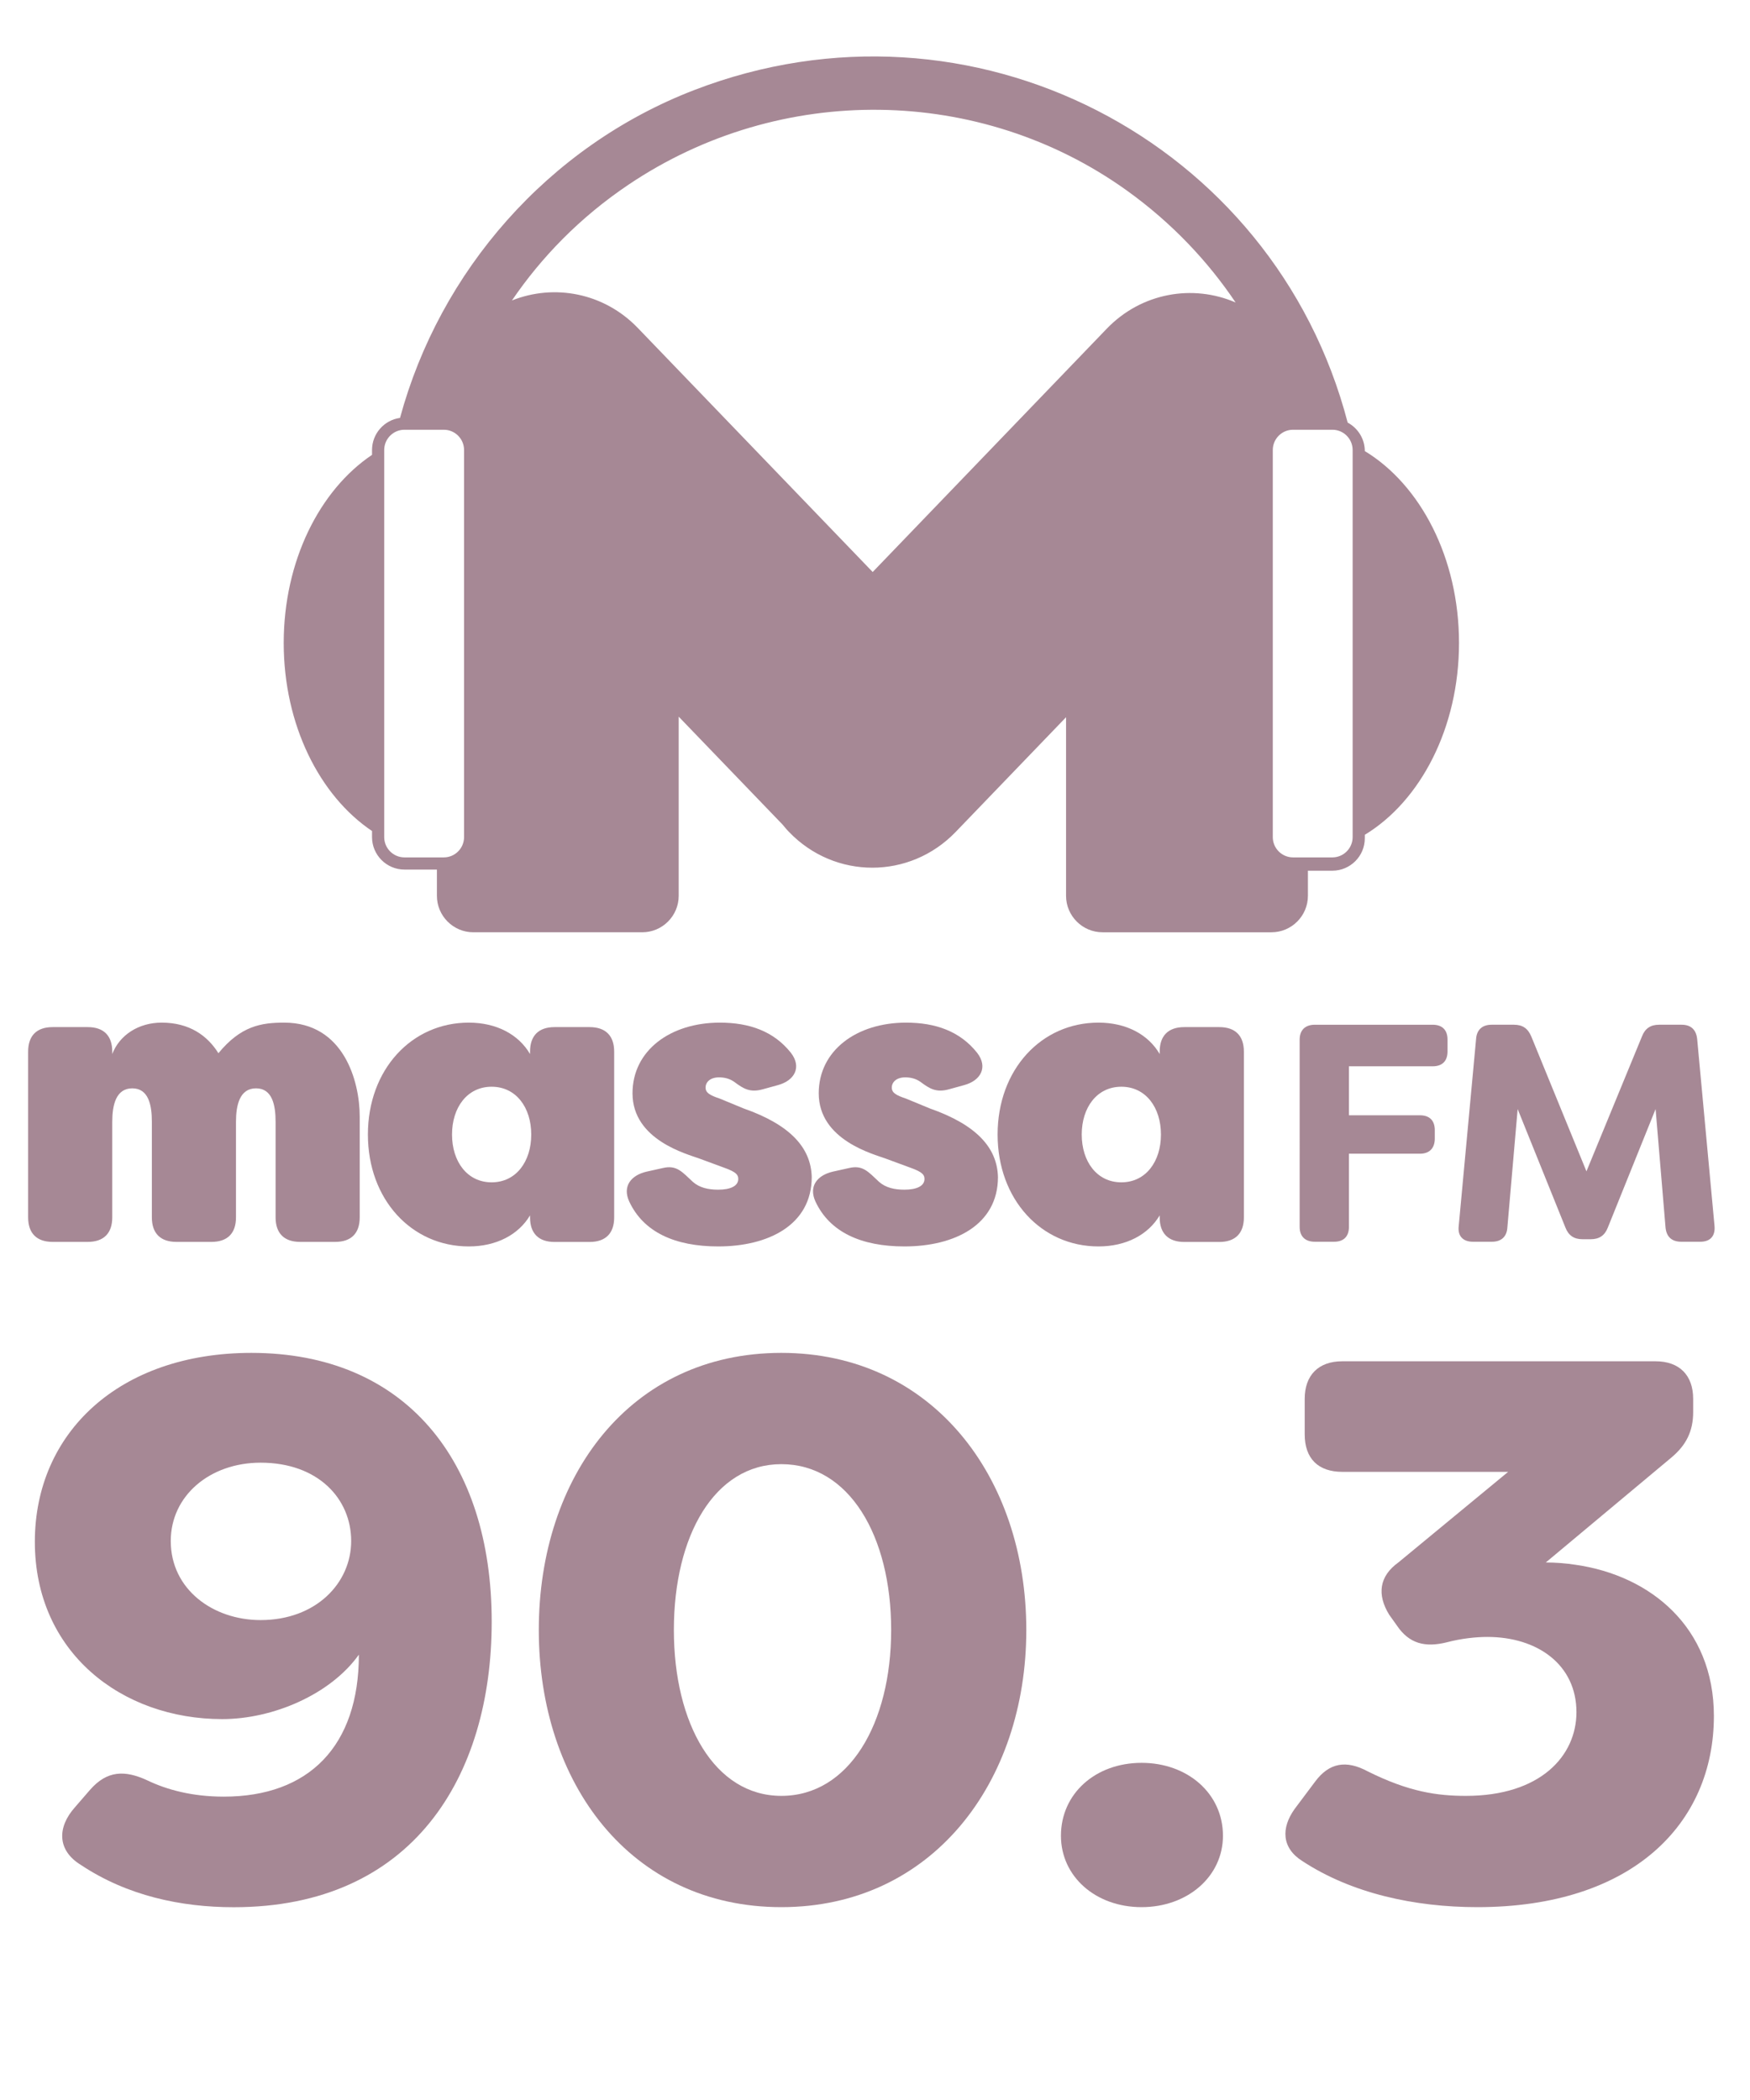 <?xml version="1.0" encoding="UTF-8" standalone="no"?>
<svg
   xmlns:dc="http://purl.org/dc/elements/1.1/"
   xmlns:cc="http://creativecommons.org/ns#"
   xmlns:rdf="http://www.w3.org/1999/02/22-rdf-syntax-ns#"
   xmlns:svg="http://www.w3.org/2000/svg"
   xmlns="http://www.w3.org/2000/svg"
   viewBox="0 0 33.333 40"
   height="40"
   width="33.333"
   xml:space="preserve"
   id="svg2"
   version="1.1"><defs
     id="defs6"><clipPath
       id="clipPath18"
       clipPathUnits="userSpaceOnUse"><path
         id="path16"
         d="M 0,30 H 25 V 0 H 0 Z" /></clipPath></defs><g
     transform="matrix(1.333,0,0,-1.333,0,40)"
     id="g10"><g
       id="g12"><g
         clip-path="url(#clipPath18)"
         id="g14"><g
           transform="translate(0.402,12.612)"
           id="g20"><path
             id="path22"
             style="fill:#a68895;fill-opacity:1;fill-rule:nonzero;stroke:none"
             d="m 0,0 v 2.369 c 0,0.228 0.123,0.35 0.35,0.35 h 0.502 c 0.227,0 0.35,-0.122 0.35,-0.35 V 2.334 c 0.105,0.274 0.379,0.449 0.706,0.449 0.397,0 0.654,-0.186 0.811,-0.437 0.321,0.391 0.613,0.437 0.94,0.437 0.852,0 1.079,-0.84 1.079,-1.342 L 4.738,0 c 0,-0.228 -0.122,-0.35 -0.35,-0.35 H 3.886 c -0.227,0 -0.35,0.122 -0.35,0.35 v 1.365 c 0,0.24 -0.047,0.479 -0.28,0.479 C 3.023,1.844 2.97,1.605 2.97,1.365 V 0 c 0,-0.228 -0.122,-0.35 -0.35,-0.35 H 2.118 c -0.227,0 -0.35,0.122 -0.35,0.35 v 1.365 c 0,0.24 -0.047,0.479 -0.28,0.479 -0.233,0 -0.286,-0.239 -0.286,-0.479 L 1.202,0 c 0,-0.228 -0.123,-0.35 -0.35,-0.35 H 0.35 C 0.123,-0.35 0,-0.228 0,0" /></g><g
           transform="translate(7.591,13.796)"
           id="g24"><path
             id="path26"
             style="fill:#a68895;fill-opacity:1;fill-rule:nonzero;stroke:none"
             d="m 0,0 c 0,0.385 -0.216,0.683 -0.566,0.683 -0.35,0 -0.566,-0.298 -0.566,-0.683 0,-0.385 0.216,-0.683 0.566,-0.683 C -0.216,-0.683 0,-0.385 0,0 m -2.334,0 c 0,0.928 0.624,1.599 1.441,1.599 0.397,0 0.712,-0.169 0.876,-0.449 v 0.035 c 0,0.227 0.122,0.35 0.35,0.35 h 0.501 c 0.228,0 0.351,-0.123 0.351,-0.35 v -2.37 c 0,-0.227 -0.123,-0.35 -0.351,-0.35 H 0.333 c -0.228,0 -0.35,0.123 -0.35,0.35 v 0.03 c -0.164,-0.275 -0.479,-0.444 -0.876,-0.444 -0.817,0 -1.441,0.671 -1.441,1.599" /></g><g
           transform="translate(8.991,12.839)"
           id="g28"><path
             id="path30"
             style="fill:#a68895;fill-opacity:1;fill-rule:nonzero;stroke:none"
             d="M 0,0 C -0.099,0.216 0.023,0.373 0.245,0.426 L 0.479,0.478 C 0.677,0.525 0.753,0.426 0.91,0.28 1.004,0.198 1.126,0.169 1.272,0.169 c 0.175,0 0.286,0.053 0.286,0.152 0,0.058 -0.023,0.099 -0.204,0.163 l -0.35,0.129 c -0.17,0.064 -0.957,0.262 -0.957,0.933 0,0.613 0.542,1.01 1.248,1.01 0.421,0 0.771,-0.123 1.016,-0.432 C 2.468,1.92 2.363,1.727 2.124,1.663 L 1.914,1.605 C 1.727,1.552 1.634,1.61 1.5,1.71 1.435,1.756 1.36,1.774 1.284,1.774 1.155,1.774 1.091,1.704 1.091,1.628 1.091,1.552 1.155,1.517 1.295,1.47 L 1.634,1.33 C 2.299,1.097 2.597,0.77 2.608,0.35 2.608,-0.338 1.984,-0.642 1.272,-0.642 0.654,-0.642 0.204,-0.438 0,0" /></g><g
           transform="translate(11.652,12.839)"
           id="g32"><path
             id="path34"
             style="fill:#a68895;fill-opacity:1;fill-rule:nonzero;stroke:none"
             d="M 0,0 C -0.099,0.216 0.023,0.373 0.245,0.426 L 0.479,0.478 C 0.677,0.525 0.753,0.426 0.91,0.28 1.004,0.198 1.126,0.169 1.272,0.169 c 0.175,0 0.286,0.053 0.286,0.152 0,0.058 -0.023,0.099 -0.204,0.163 l -0.35,0.129 c -0.17,0.064 -0.957,0.262 -0.957,0.933 0,0.613 0.542,1.01 1.248,1.01 0.421,0 0.771,-0.123 1.016,-0.432 C 2.468,1.92 2.363,1.727 2.124,1.663 L 1.914,1.605 C 1.727,1.552 1.634,1.61 1.5,1.71 1.435,1.756 1.36,1.774 1.284,1.774 1.155,1.774 1.091,1.704 1.091,1.628 1.091,1.552 1.155,1.517 1.295,1.47 L 1.634,1.33 C 2.299,1.097 2.597,0.77 2.608,0.35 2.608,-0.338 1.984,-0.642 1.272,-0.642 0.654,-0.642 0.204,-0.438 0,0" /></g><g
           transform="translate(16.589,13.796)"
           id="g36"><path
             id="path38"
             style="fill:#a68895;fill-opacity:1;fill-rule:nonzero;stroke:none"
             d="m 0,0 c 0,0.385 -0.216,0.683 -0.566,0.683 -0.35,0 -0.566,-0.298 -0.566,-0.683 0,-0.385 0.216,-0.683 0.566,-0.683 C -0.216,-0.683 0,-0.385 0,0 m -2.334,0 c 0,0.928 0.624,1.599 1.441,1.599 0.397,0 0.712,-0.169 0.875,-0.449 v 0.035 c 0,0.227 0.123,0.35 0.351,0.35 h 0.501 c 0.228,0 0.351,-0.123 0.351,-0.35 v -2.37 c 0,-0.227 -0.123,-0.35 -0.351,-0.35 H 0.333 c -0.228,0 -0.351,0.123 -0.351,0.35 v 0.03 c -0.163,-0.275 -0.478,-0.444 -0.875,-0.444 -0.817,0 -1.441,0.671 -1.441,1.599" /></g><g
           transform="translate(20.684,15.152)"
           id="g40"><path
             id="path42"
             style="fill:#a68895;fill-opacity:1;fill-rule:nonzero;stroke:none"
             d="m 0,0 v -0.168 c 0,-0.138 -0.075,-0.213 -0.213,-0.213 h -1.196 v -0.7 h 1.015 c 0.137,0 0.212,-0.075 0.212,-0.213 v -0.119 c 0,-0.137 -0.075,-0.217 -0.212,-0.217 h -1.015 v -1.046 c 0,-0.137 -0.075,-0.212 -0.212,-0.212 h -0.275 c -0.137,0 -0.217,0.075 -0.217,0.212 V 0 c 0,0.137 0.08,0.213 0.217,0.213 h 1.683 C -0.075,0.213 0,0.137 0,0" /></g><g
           transform="translate(20.844,12.49)"
           id="g44"><path
             id="path46"
             style="fill:#a68895;fill-opacity:1;fill-rule:nonzero;stroke:none"
             d="M 0,0 0.248,2.671 C 0.257,2.804 0.337,2.875 0.47,2.875 h 0.319 c 0.124,0 0.199,-0.053 0.248,-0.168 L 1.825,0.78 2.618,2.707 c 0.044,0.115 0.124,0.168 0.244,0.168 h 0.323 c 0.133,0 0.208,-0.071 0.222,-0.204 L 3.655,0 C 3.668,-0.146 3.593,-0.226 3.451,-0.226 h -0.27 c -0.138,0 -0.213,0.071 -0.226,0.204 L 2.813,1.67 2.131,-0.022 C 2.087,-0.137 2.007,-0.19 1.887,-0.19 H 1.768 c -0.12,0 -0.2,0.053 -0.244,0.168 L 0.842,1.67 0.695,-0.022 C 0.687,-0.155 0.607,-0.226 0.474,-0.226 H 0.204 C 0.062,-0.226 -0.018,-0.146 0,0" /></g><g
           transform="translate(19.328,18.046)"
           id="g48"><path
             id="path50"
             style="fill:#a68895;fill-opacity:1;fill-rule:nonzero;stroke:none"
             d="m 0,0 c 0,-0.16 -0.13,-0.29 -0.29,-0.29 h -0.561 c -0.16,0 -0.29,0.13 -0.29,0.29 v 5.531 c 0,0.16 0.13,0.29 0.29,0.29 H -0.29 C -0.13,5.821 0,5.691 0,5.531 Z m -3.513,7.265 -3.345,-3.477 -3.357,3.488 c -0.484,0.503 -1.195,0.633 -1.798,0.392 0.417,0.612 0.965,1.183 1.665,1.654 2.174,1.464 5.027,1.418 7.119,-0.081 C -2.574,8.771 -2.063,8.22 -1.672,7.639 -2.283,7.904 -3.017,7.78 -3.513,7.265 M -12.697,0 c 0,-0.16 -0.13,-0.29 -0.29,-0.29 h -0.561 c -0.16,0 -0.29,0.13 -0.29,0.29 v 5.531 c 0,0.16 0.13,0.29 0.29,0.29 h 0.561 c 0.16,0 0.29,-0.13 0.29,-0.29 z M 0.174,5.516 c 0,0.176 -0.1,0.329 -0.245,0.407 -1.052,4.03 -5.381,6.276 -9.336,4.752 -2.094,-0.807 -3.638,-2.593 -4.205,-4.685 -0.226,-0.031 -0.4,-0.225 -0.4,-0.459 V 5.462 c -0.749,-0.503 -1.262,-1.517 -1.262,-2.688 0,-1.17 0.513,-2.184 1.262,-2.687 V 0 c 0,-0.256 0.208,-0.464 0.464,-0.464 h 0.463 v -0.375 c 0,-0.287 0.234,-0.521 0.52,-0.521 h 2.414 c 0.287,0 0.521,0.234 0.521,0.521 v 2.56 l 1.486,-1.544 c 0.029,-0.035 0.058,-0.071 0.091,-0.104 0.654,-0.68 1.725,-0.68 2.38,0 l 1.578,1.64 v -2.552 c 0,-0.287 0.235,-0.521 0.521,-0.521 h 2.414 c 0.287,0 0.521,0.234 0.521,0.521 v 0.359 h 0.349 c 0.256,0 0.464,0.208 0.464,0.463 v 0.05 c 0.795,0.482 1.346,1.528 1.346,2.741 0,1.214 -0.551,2.26 -1.346,2.742" /></g><g
           transform="translate(2.44,7.988)"
           id="g52"><path
             id="path54"
             style="fill:#a68895;fill-opacity:1;fill-rule:nonzero;stroke:none"
             d="m 0,0 c 0,-0.691 0.603,-1.13 1.284,-1.13 0.789,0 1.294,0.527 1.294,1.13 0,0.603 -0.472,1.119 -1.294,1.119 C 0.559,1.119 0,0.647 0,0 m 4.586,-1.152 c 0,-2.216 -1.13,-4.081 -3.686,-4.081 -0.757,0 -1.525,0.165 -2.184,0.604 -0.34,0.208 -0.34,0.537 -0.087,0.822 l 0.219,0.253 c 0.241,0.274 0.494,0.285 0.823,0.131 0.274,-0.131 0.636,-0.23 1.086,-0.23 1.218,0 1.931,0.724 1.931,2.029 -0.406,-0.57 -1.229,-0.921 -1.953,-0.921 -1.437,0 -2.677,0.954 -2.677,2.534 0,1.558 1.207,2.699 3.094,2.699 2.194,0 3.434,-1.536 3.434,-3.84" /></g><g
           transform="translate(12.734,6.716)"
           id="g56"><path
             id="path58"
             style="fill:#a68895;fill-opacity:1;fill-rule:nonzero;stroke:none"
             d="m 0,0 c 0,1.349 -0.603,2.37 -1.569,2.37 -0.954,0 -1.536,-1.021 -1.536,-2.37 0,-1.338 0.582,-2.37 1.536,-2.37 C -0.603,-2.37 0,-1.338 0,0 m -5.035,0 c 0,2.194 1.305,3.96 3.466,3.96 2.15,0 3.5,-1.766 3.5,-3.96 0,-2.183 -1.35,-3.96 -3.5,-3.96 -2.161,0 -3.466,1.777 -3.466,3.96" /></g><g
           transform="translate(15.16,3.776)"
           id="g60"><path
             id="path62"
             style="fill:#a68895;fill-opacity:1;fill-rule:nonzero;stroke:none"
             d="M 0,0 C 0,0.603 0.494,1.042 1.152,1.042 1.81,1.042 2.315,0.603 2.315,0 2.315,-0.581 1.81,-1.02 1.152,-1.02 0.494,-1.02 0,-0.581 0,0" /></g><g
           transform="translate(18.61,3.414)"
           id="g64"><path
             id="path66"
             style="fill:#a68895;fill-opacity:1;fill-rule:nonzero;stroke:none"
             d="M 0,0 C -0.296,0.186 -0.307,0.472 -0.11,0.746 L 0.186,1.141 C 0.384,1.404 0.625,1.448 0.932,1.283 1.525,0.987 1.931,0.932 2.337,0.932 c 1.064,0 1.579,0.571 1.579,1.196 0,0.68 -0.559,1.075 -1.272,1.075 C 2.479,3.203 2.271,3.181 2.062,3.126 1.755,3.05 1.525,3.105 1.349,3.368 L 1.24,3.521 C 1.064,3.807 1.097,4.07 1.371,4.267 L 2.94,5.562 H 0.57 c -0.34,0 -0.537,0.186 -0.537,0.537 v 0.505 c 0,0.34 0.197,0.538 0.537,0.538 h 4.476 c 0.34,0 0.538,-0.198 0.538,-0.538 V 6.418 C 5.584,6.143 5.485,5.946 5.277,5.77 L 3.478,4.267 C 3.62,4.267 3.763,4.256 3.905,4.234 4.969,4.081 5.88,3.346 5.88,2.073 5.88,0.538 4.717,-0.658 2.501,-0.658 1.602,-0.658 0.702,-0.461 0,0" /></g></g></g></g></svg>